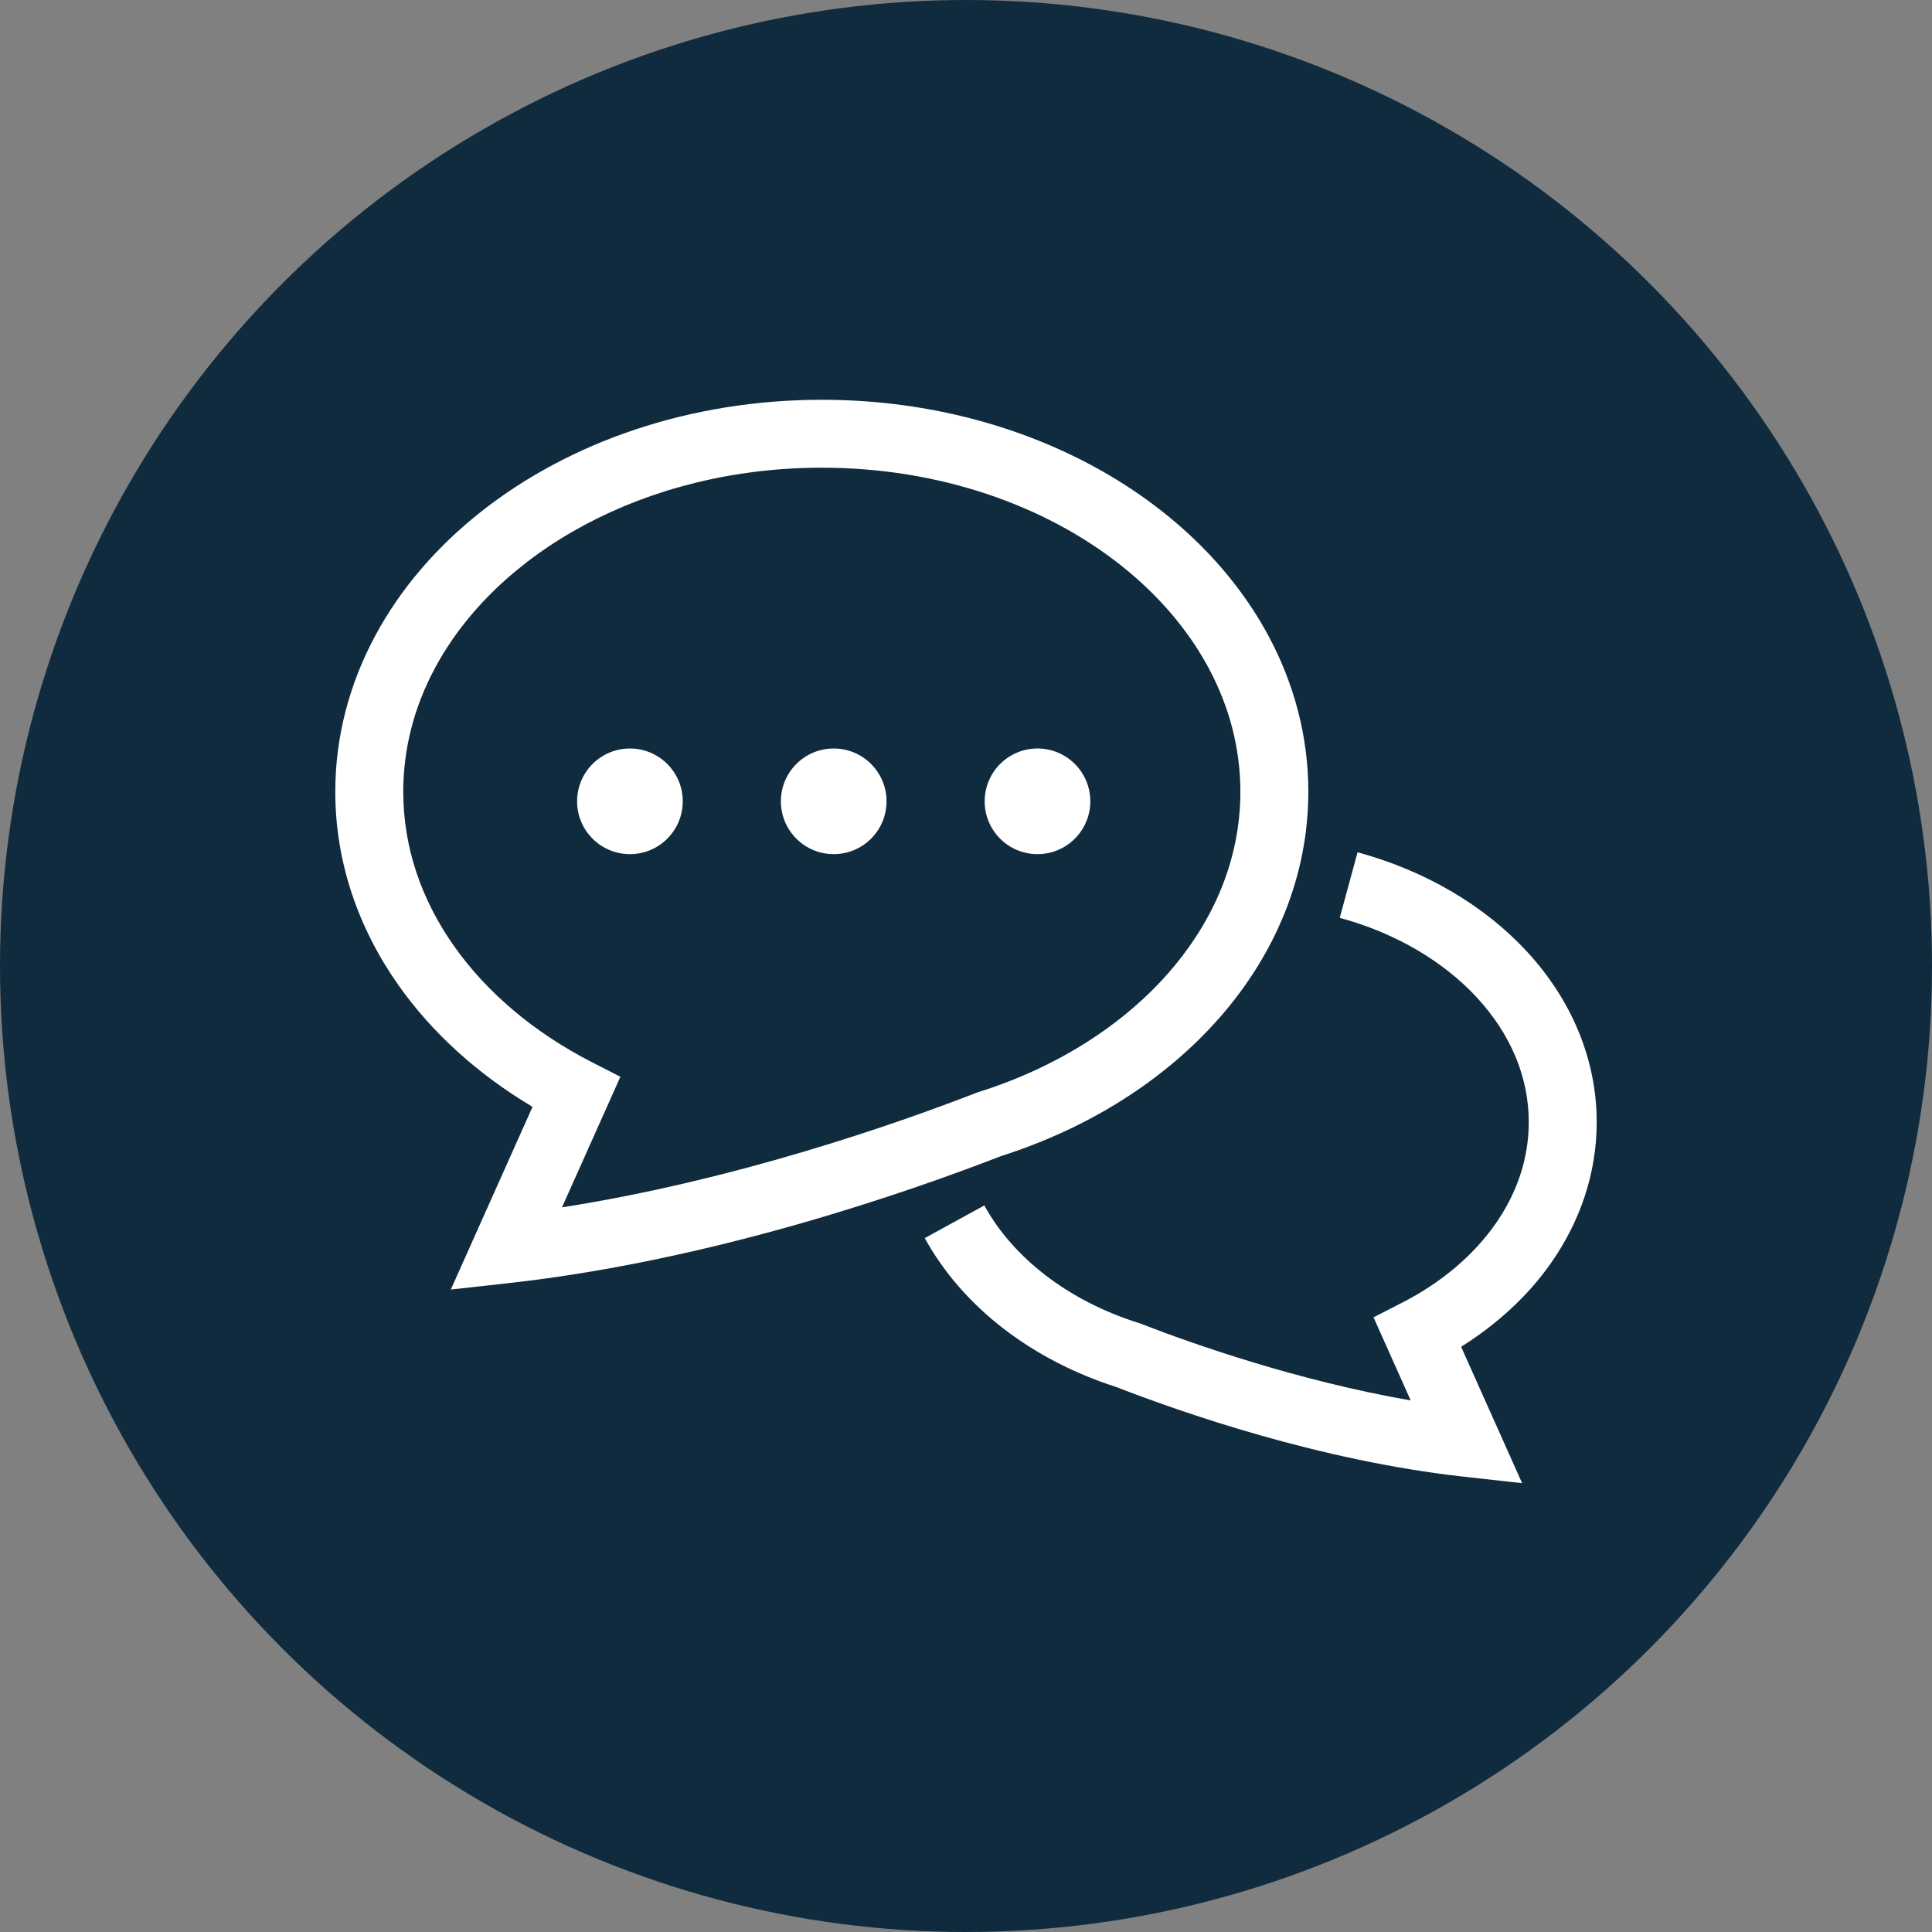 <?xml version="1.0" encoding="UTF-8"?>
<svg xmlns="http://www.w3.org/2000/svg" id="Layer_2" viewBox="0 0 934.6 934.6">
  <rect x="0" y="0" width="934.6" height="934.6" fill="#808080" stroke="none"/>
  <defs>
    <style>.cls-1{fill:#102b3e;}.cls-1,.cls-2{stroke-width:0px;}.cls-2{fill:#fff;}</style>
  </defs>
  <g id="Layer_1-2">
    <circle class="cls-1" cx="467.3" cy="467.3" r="467.3"></circle>
    <path class="cls-2" d="m750.15,611.18c14-19.85,22.27-43.34,22.25-68.34.02-31.15-12.82-59.8-33.53-82.28-20.75-22.54-49.33-39.33-82.15-48.27l-8.62,31.7c27.4,7.45,50.6,21.39,66.57,38.81,16.01,17.48,24.85,37.97,24.87,60.04-.02,17.76-5.73,34.42-16.27,49.44-10.52,14.97-25.97,28.14-44.96,37.87l-13.87,7.1,17.98,40.21c-54.49-9.49-105.04-27.18-130.6-37.14l-.5-.19-.51-.16c-34.28-10.75-61.02-31.88-74.64-56.85l-28.82,15.81c18.44,33.5,51.9,58.94,92.58,72.02h0c31.62,12.26,98.05,35.55,167.85,43.36l28.54,3.17-29.5-65.97c17.31-10.91,32.17-24.44,43.34-40.32Z"></path>
    <path class="cls-2" d="m590.12,492.12c26.65-30.42,42.81-68.24,42.78-109.12.01-26.73-6.89-52.26-19.15-75.16-18.41-34.39-48.65-62.94-86.06-82.94-37.43-19.99-82.16-31.5-130.14-31.51-63.96.02-122.17,20.43-164.99,54.26-21.4,16.93-38.96,37.27-51.21,60.19-12.26,22.9-19.16,48.44-19.15,75.17-.02,34.11,11.24,66.17,30.47,93.45,16.44,23.37,38.7,43.34,64.94,58.97l-39.52,88.38,28.54-3.17c98.55-11.02,192.92-44.06,237.71-61.41,42.59-13.6,79.32-36.88,105.78-67.11Zm-117.17,36.28l-.5.19c-38.77,15.08-117.23,42.48-200.59,55.46l28.25-63.17-13.87-7.1c-27.99-14.33-50.92-33.82-66.69-56.24-15.78-22.45-24.46-47.67-24.48-74.54.01-21.09,5.36-41.13,15.26-59.67,14.82-27.77,40.1-52.1,72.56-69.44,32.45-17.35,71.95-27.65,114.66-27.64,56.95-.02,108.19,18.33,144.61,47.17,18.22,14.42,32.72,31.39,42.61,49.91,9.89,18.55,15.25,38.58,15.26,59.67-.02,32.15-12.48,62.07-34.66,87.49-22.15,25.36-54.1,45.86-91.92,57.75l-.51.16Z"></path>
    <path class="cls-2" d="m304.72,362.08c-14.11,0-25.55,11.44-25.55,25.56s11.44,25.55,25.55,25.55,25.56-11.44,25.56-25.55-11.44-25.56-25.56-25.56Z"></path>
    <path class="cls-2" d="m403.3,362.08c-14.11,0-25.55,11.44-25.55,25.56s11.44,25.55,25.55,25.55,25.56-11.44,25.56-25.55-11.44-25.56-25.56-25.56Z"></path>
    <path class="cls-2" d="m501.88,362.08c-14.11,0-25.55,11.44-25.55,25.56s11.44,25.55,25.55,25.55,25.56-11.44,25.56-25.55-11.44-25.56-25.56-25.56Z"></path>
  </g>
</svg>

